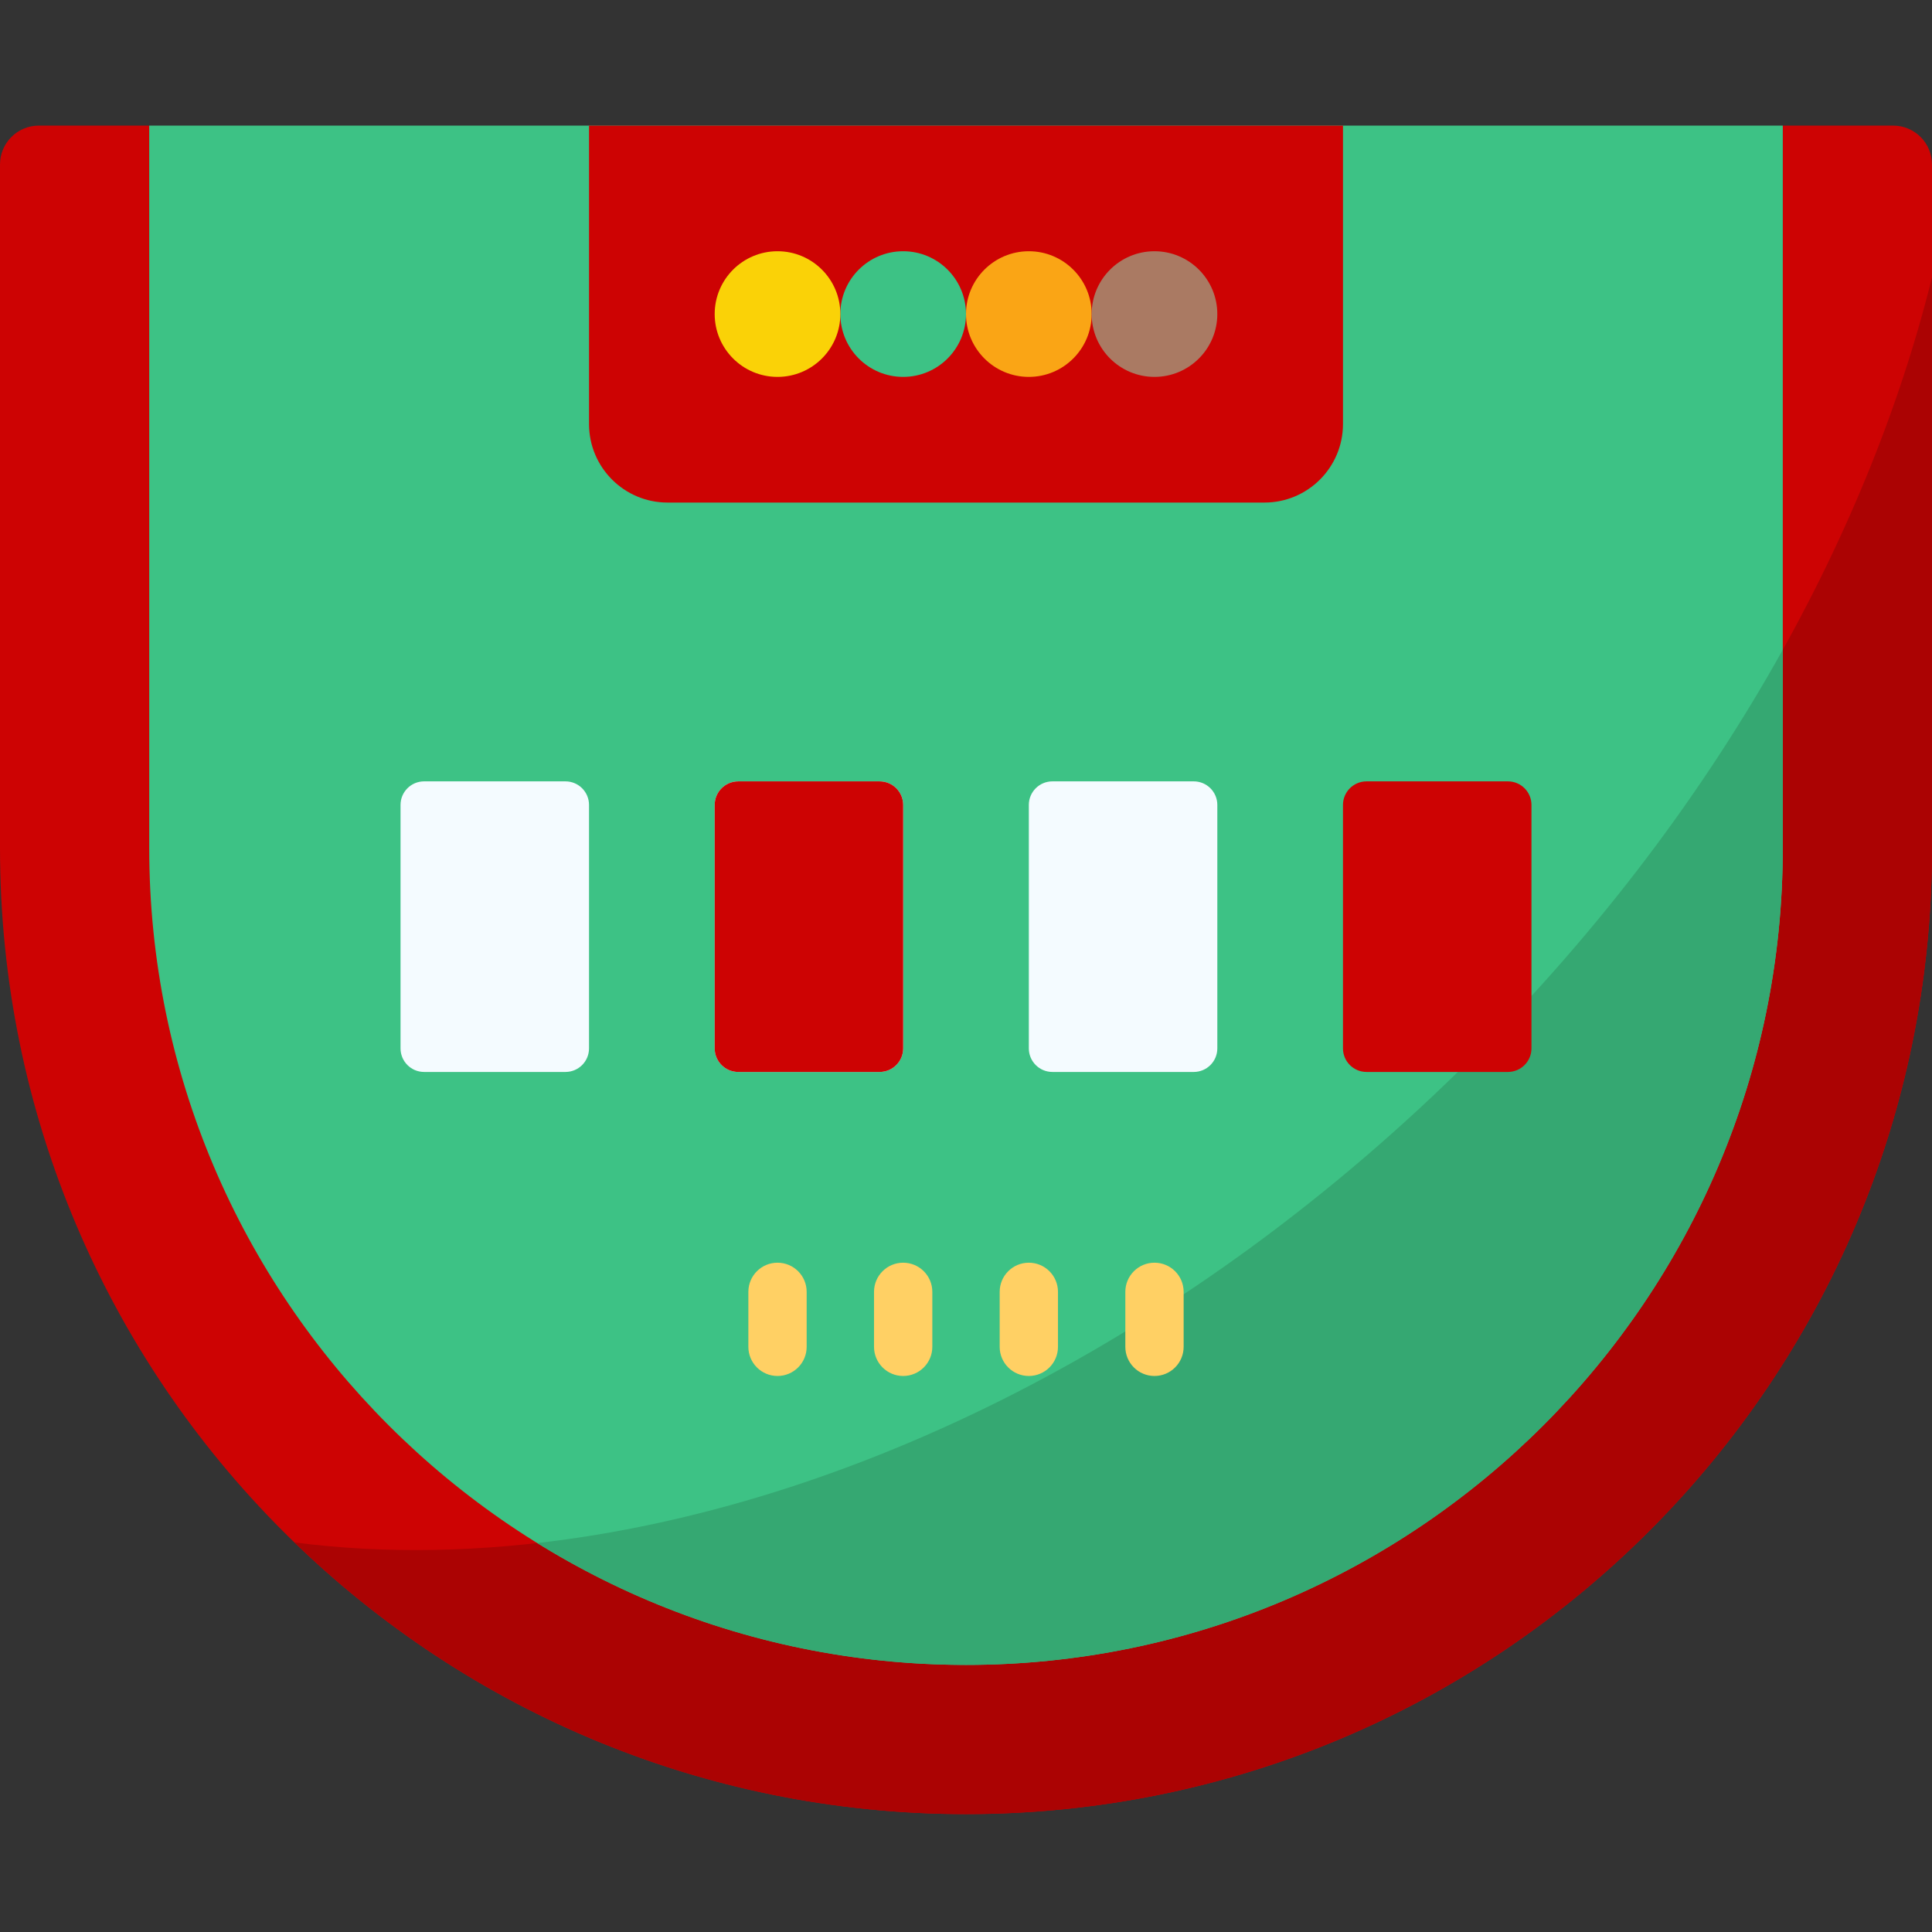 <?xml version="1.0" encoding="UTF-8"?> <svg xmlns="http://www.w3.org/2000/svg" width="200" height="200" viewBox="0 0 200 200" fill="none"><rect x="0" y="0" width="200" height="200" fill="#333333" stroke="none"/><path d="M195.976 13.002C198.198 13.002 200 14.803 200 17.026V87.795C200 143.026 155.227 187.795 100 187.795C44.773 187.795 0 143.026 0 87.795V17.026C0 14.803 1.802 13.002 4.024 13.002H15.449V27.114H184.552V13.002H195.976Z" fill="#CD0303"></path><path d="M152.561 109.341C115.239 146.662 68.284 164.565 30.481 159.67C48.476 177.079 72.985 187.796 100 187.796C155.228 187.796 200 143.024 200 87.796V28.711C193.189 56.197 177.057 84.845 152.561 109.341Z" fill="#AB0303"></path><path d="M100 172.35C53.377 172.35 15.447 134.419 15.447 87.797V13H184.553V87.797C184.553 134.42 146.623 172.35 100 172.35Z" fill="#3DC285"></path><path d="M130.894 52.025H69.106C64.616 52.025 60.976 48.385 60.976 43.895V13H139.025V43.894C139.025 48.384 135.385 52.025 130.894 52.025Z" fill="#CD0303"></path><path d="M184.553 67.262C176.381 81.935 165.67 96.234 152.56 109.343C123.163 138.74 87.79 156.086 55.618 159.735C68.527 167.728 83.733 172.35 100 172.35C146.622 172.35 184.552 134.42 184.552 87.797V67.262H184.553Z" fill="#35A872"></path><path d="M106.504 39.016C110.096 39.016 113.008 36.104 113.008 32.512C113.008 28.92 110.096 26.008 106.504 26.008C102.912 26.008 100 28.92 100 32.512C100 36.104 102.912 39.016 106.504 39.016Z" fill="#FAA515"></path><path d="M119.512 39.016C123.104 39.016 126.016 36.104 126.016 32.512C126.016 28.92 123.104 26.008 119.512 26.008C115.92 26.008 113.008 28.92 113.008 32.512C113.008 36.104 115.92 39.016 119.512 39.016Z" fill="#AA7A63"></path><path d="M93.496 39.016C97.088 39.016 99.999 36.104 99.999 32.512C99.999 28.92 97.088 26.008 93.496 26.008C89.904 26.008 86.992 28.92 86.992 32.512C86.992 36.104 89.904 39.016 93.496 39.016Z" fill="#3DC285"></path><path d="M80.488 39.016C84.08 39.016 86.992 36.104 86.992 32.512C86.992 28.92 84.08 26.008 80.488 26.008C76.896 26.008 73.984 28.92 73.984 32.512C73.984 36.104 76.896 39.016 80.488 39.016Z" fill="#FAD207"></path><path d="M58.537 110.968H43.902C42.556 110.968 41.463 109.876 41.463 108.529V83.326C41.463 81.979 42.555 80.887 43.902 80.887H58.536C59.883 80.887 60.975 81.978 60.975 83.326V108.529C60.976 109.876 59.884 110.968 58.537 110.968Z" fill="#F4FBFF"></path><path d="M91.057 110.968H76.423C75.077 110.968 73.984 109.876 73.984 108.529V83.326C73.984 81.979 75.076 80.887 76.423 80.887H91.057C92.404 80.887 93.496 81.978 93.496 83.326V108.529C93.496 109.876 92.404 110.968 91.057 110.968Z" fill="#F4FBFF"></path><path d="M91.057 110.968H76.423C75.077 110.968 73.984 109.876 73.984 108.529V83.326C73.984 81.979 75.076 80.887 76.423 80.887H91.057C92.404 80.887 93.496 81.978 93.496 83.326V108.529C93.496 109.876 92.404 110.968 91.057 110.968Z" fill="#CD0303"></path><path d="M123.577 110.968H108.943C107.597 110.968 106.504 109.876 106.504 108.529V83.326C106.504 81.979 107.596 80.887 108.943 80.887H123.577C124.924 80.887 126.017 81.978 126.017 83.326V108.529C126.017 109.876 124.924 110.968 123.577 110.968Z" fill="#F4FBFF"></path><path d="M156.097 110.968H141.463C140.117 110.968 139.024 109.876 139.024 108.529V83.326C139.024 81.979 140.117 80.887 141.463 80.887H156.097C157.444 80.887 158.537 81.978 158.537 83.326V108.529C158.537 109.876 157.444 110.968 156.097 110.968Z" fill="#CD0303"></path><path d="M80.488 142.441C78.821 142.441 77.47 141.09 77.47 139.423V133.732C77.47 132.065 78.821 130.714 80.488 130.714C82.155 130.714 83.506 132.065 83.506 133.732V139.423C83.506 141.09 82.155 142.441 80.488 142.441Z" fill="#FFD064"></path><path d="M93.496 142.441C91.829 142.441 90.478 141.09 90.478 139.423V133.732C90.478 132.065 91.829 130.714 93.496 130.714C95.163 130.714 96.514 132.065 96.514 133.732V139.423C96.514 141.09 95.163 142.441 93.496 142.441Z" fill="#FFD064"></path><path d="M106.504 142.441C104.837 142.441 103.486 141.09 103.486 139.423V133.732C103.486 132.065 104.837 130.714 106.504 130.714C108.171 130.714 109.522 132.065 109.522 133.732V139.423C109.522 141.09 108.171 142.441 106.504 142.441Z" fill="#FFD064"></path><path d="M119.512 142.441C117.845 142.441 116.494 141.09 116.494 139.423V133.732C116.494 132.065 117.845 130.714 119.512 130.714C121.179 130.714 122.53 132.065 122.53 133.732V139.423C122.53 141.09 121.179 142.441 119.512 142.441Z" fill="#FFD064"></path></svg> 